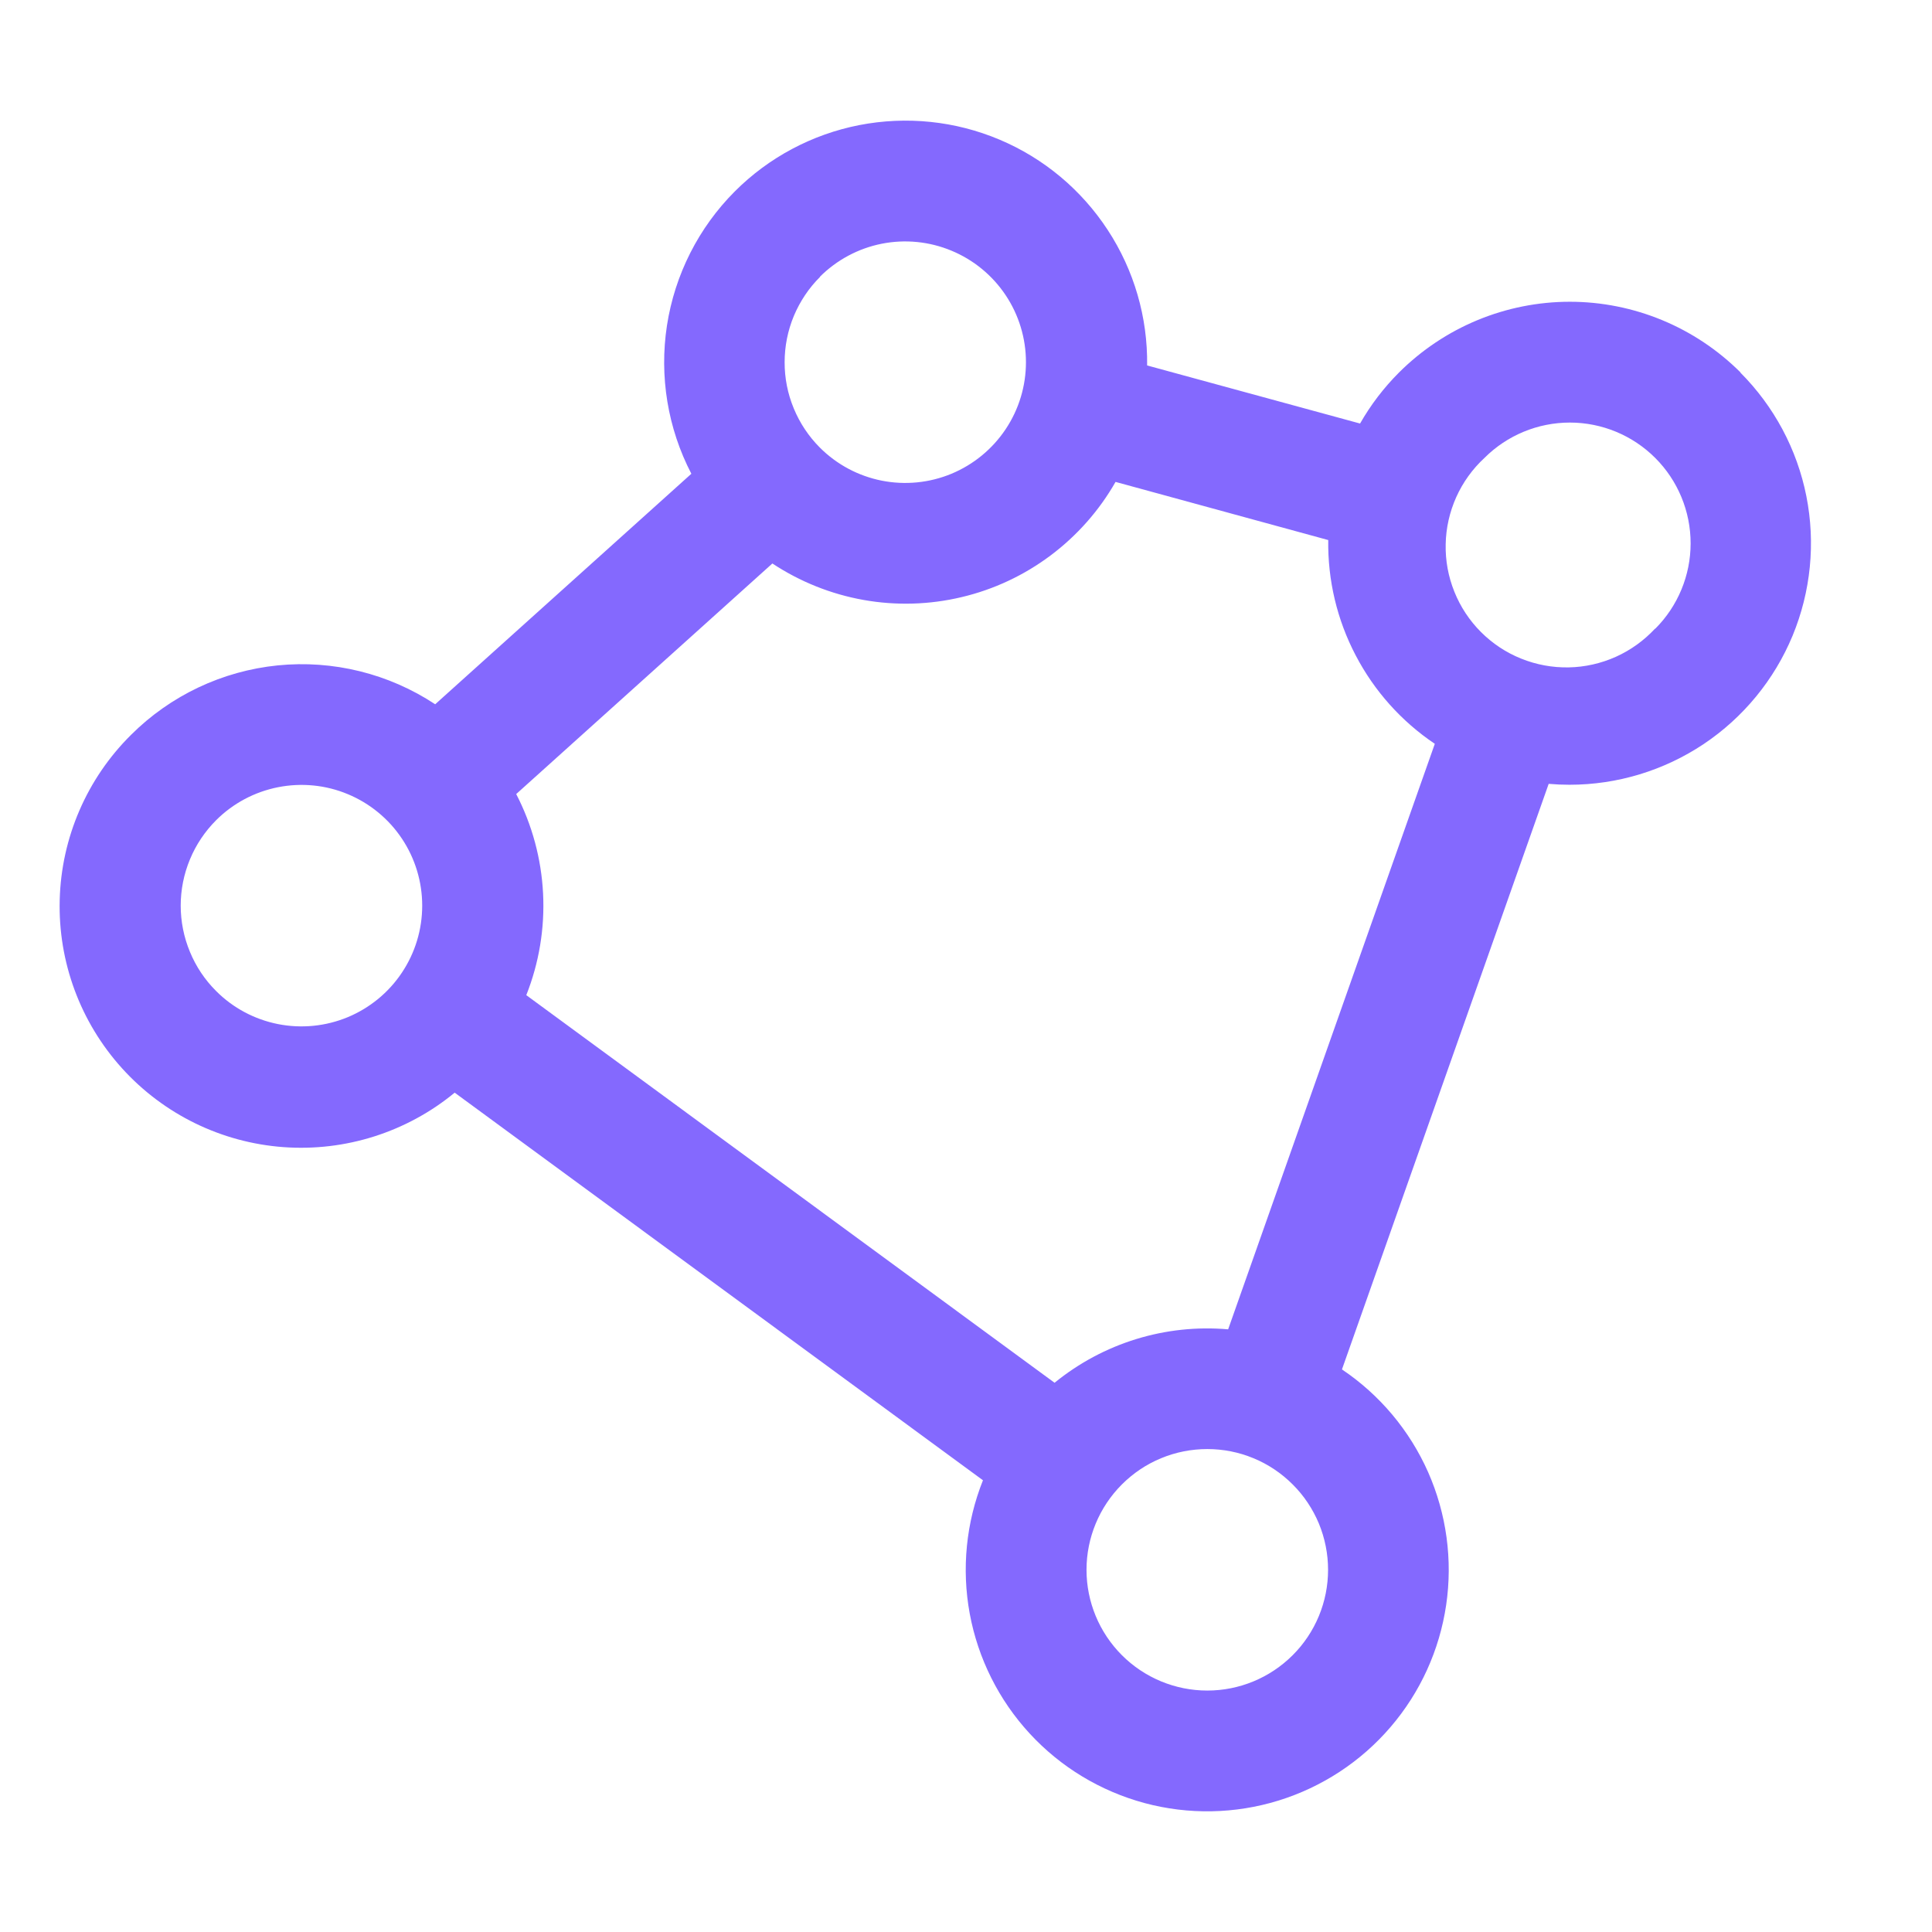 <svg width="32" height="32" viewBox="0 0 32 32" fill="none" xmlns="http://www.w3.org/2000/svg">
<path d="M28.83 6.17C28.458 5.799 28.017 5.504 27.532 5.303C27.047 5.102 26.526 4.998 26.001 4.998C25.476 4.998 24.955 5.102 24.47 5.303C23.985 5.504 23.544 5.799 23.172 6.17C22.92 6.422 22.703 6.706 22.527 7.015L19 6.053C19.011 5.257 18.784 4.476 18.348 3.81C17.913 3.144 17.289 2.622 16.556 2.313C15.822 2.003 15.014 1.92 14.232 2.072C13.451 2.225 12.733 2.607 12.171 3.17C11.57 3.772 11.177 4.55 11.047 5.391C10.918 6.232 11.059 7.092 11.451 7.847L7.208 11.665C6.439 11.157 5.517 10.929 4.599 11.021C3.681 11.114 2.823 11.52 2.17 12.172C1.439 12.896 1.016 13.875 0.989 14.903C0.961 15.932 1.331 16.931 2.021 17.694C2.711 18.457 3.669 18.925 4.695 19C5.721 19.075 6.737 18.752 7.531 18.098L16.281 24.518C16.001 25.219 15.925 25.985 16.062 26.728C16.199 27.47 16.544 28.159 17.056 28.714C17.568 29.269 18.227 29.667 18.956 29.864C19.685 30.06 20.454 30.046 21.176 29.823C21.897 29.6 22.541 29.178 23.032 28.605C23.524 28.032 23.843 27.331 23.953 26.584C24.063 25.837 23.959 25.074 23.654 24.383C23.348 23.693 22.854 23.103 22.227 22.682L25.651 12.983C25.766 12.993 25.881 12.998 25.996 12.998C26.787 12.998 27.56 12.763 28.218 12.324C28.875 11.884 29.388 11.26 29.691 10.529C29.993 9.798 30.073 8.994 29.919 8.218C29.765 7.442 29.384 6.73 28.825 6.17H28.83ZM13.58 4.584C13.86 4.305 14.216 4.114 14.604 4.037C14.992 3.96 15.394 4 15.759 4.152C16.124 4.303 16.436 4.559 16.656 4.888C16.876 5.217 16.993 5.604 16.993 5.999C16.993 6.395 16.876 6.781 16.656 7.11C16.436 7.439 16.124 7.695 15.759 7.847C15.394 7.998 14.992 8.038 14.604 7.961C14.216 7.884 13.86 7.694 13.58 7.414C13.394 7.228 13.247 7.007 13.147 6.764C13.046 6.521 12.995 6.261 12.996 5.998C12.996 5.735 13.048 5.475 13.149 5.232C13.251 4.99 13.398 4.769 13.585 4.584H13.58ZM3.58 16.415C3.394 16.23 3.246 16.009 3.146 15.766C3.045 15.523 2.993 15.263 2.993 15C2.993 14.738 3.045 14.477 3.146 14.234C3.246 13.992 3.394 13.771 3.58 13.585C3.859 13.306 4.216 13.116 4.604 13.039C4.992 12.962 5.394 13.001 5.759 13.153C6.124 13.304 6.437 13.561 6.656 13.889C6.876 14.218 6.993 14.605 6.993 15C6.993 15.396 6.876 15.782 6.656 16.111C6.437 16.44 6.124 16.696 5.759 16.848C5.394 16.999 4.992 17.039 4.604 16.962C4.216 16.885 3.859 16.695 3.58 16.415ZM21.411 27.415C21.036 27.79 20.527 28.001 19.997 28.001C19.466 28.001 18.957 27.79 18.582 27.415C18.207 27.04 17.996 26.531 17.996 26.001C17.996 25.471 18.207 24.962 18.582 24.587C18.768 24.401 18.988 24.253 19.231 24.153C19.474 24.052 19.734 24.001 19.997 24.001C20.259 24.001 20.519 24.052 20.762 24.153C21.005 24.253 21.225 24.401 21.411 24.587C21.597 24.772 21.744 24.993 21.845 25.235C21.945 25.478 21.997 25.738 21.997 26.001C21.997 26.264 21.945 26.524 21.845 26.766C21.744 27.009 21.597 27.23 21.411 27.415ZM20.342 22.018C19.305 21.927 18.274 22.245 17.467 22.903L8.717 16.483C8.929 15.948 9.024 15.374 8.995 14.799C8.966 14.224 8.814 13.662 8.55 13.152L12.793 9.333C13.25 9.635 13.764 9.841 14.303 9.937C14.842 10.033 15.396 10.017 15.928 9.89C16.461 9.764 16.962 9.529 17.401 9.2C17.839 8.872 18.206 8.457 18.477 7.982L22 8.945C21.99 9.61 22.146 10.267 22.455 10.856C22.763 11.446 23.213 11.949 23.765 12.32L20.342 22.018ZM27.412 10.413C27.229 10.61 27.008 10.769 26.763 10.879C26.517 10.989 26.252 11.049 25.983 11.054C25.713 11.059 25.446 11.01 25.196 10.909C24.946 10.809 24.72 10.659 24.529 10.468C24.339 10.278 24.189 10.051 24.089 9.801C23.988 9.551 23.939 9.284 23.945 9.014C23.95 8.745 24.01 8.48 24.12 8.234C24.23 7.989 24.389 7.768 24.587 7.585C24.962 7.21 25.471 6.999 26.002 6.999C26.532 6.999 27.041 7.21 27.416 7.585C27.791 7.96 28.002 8.469 28.002 9C28.002 9.53 27.791 10.039 27.416 10.414L27.412 10.413Z" fill="#8469FE"/>
</svg>
